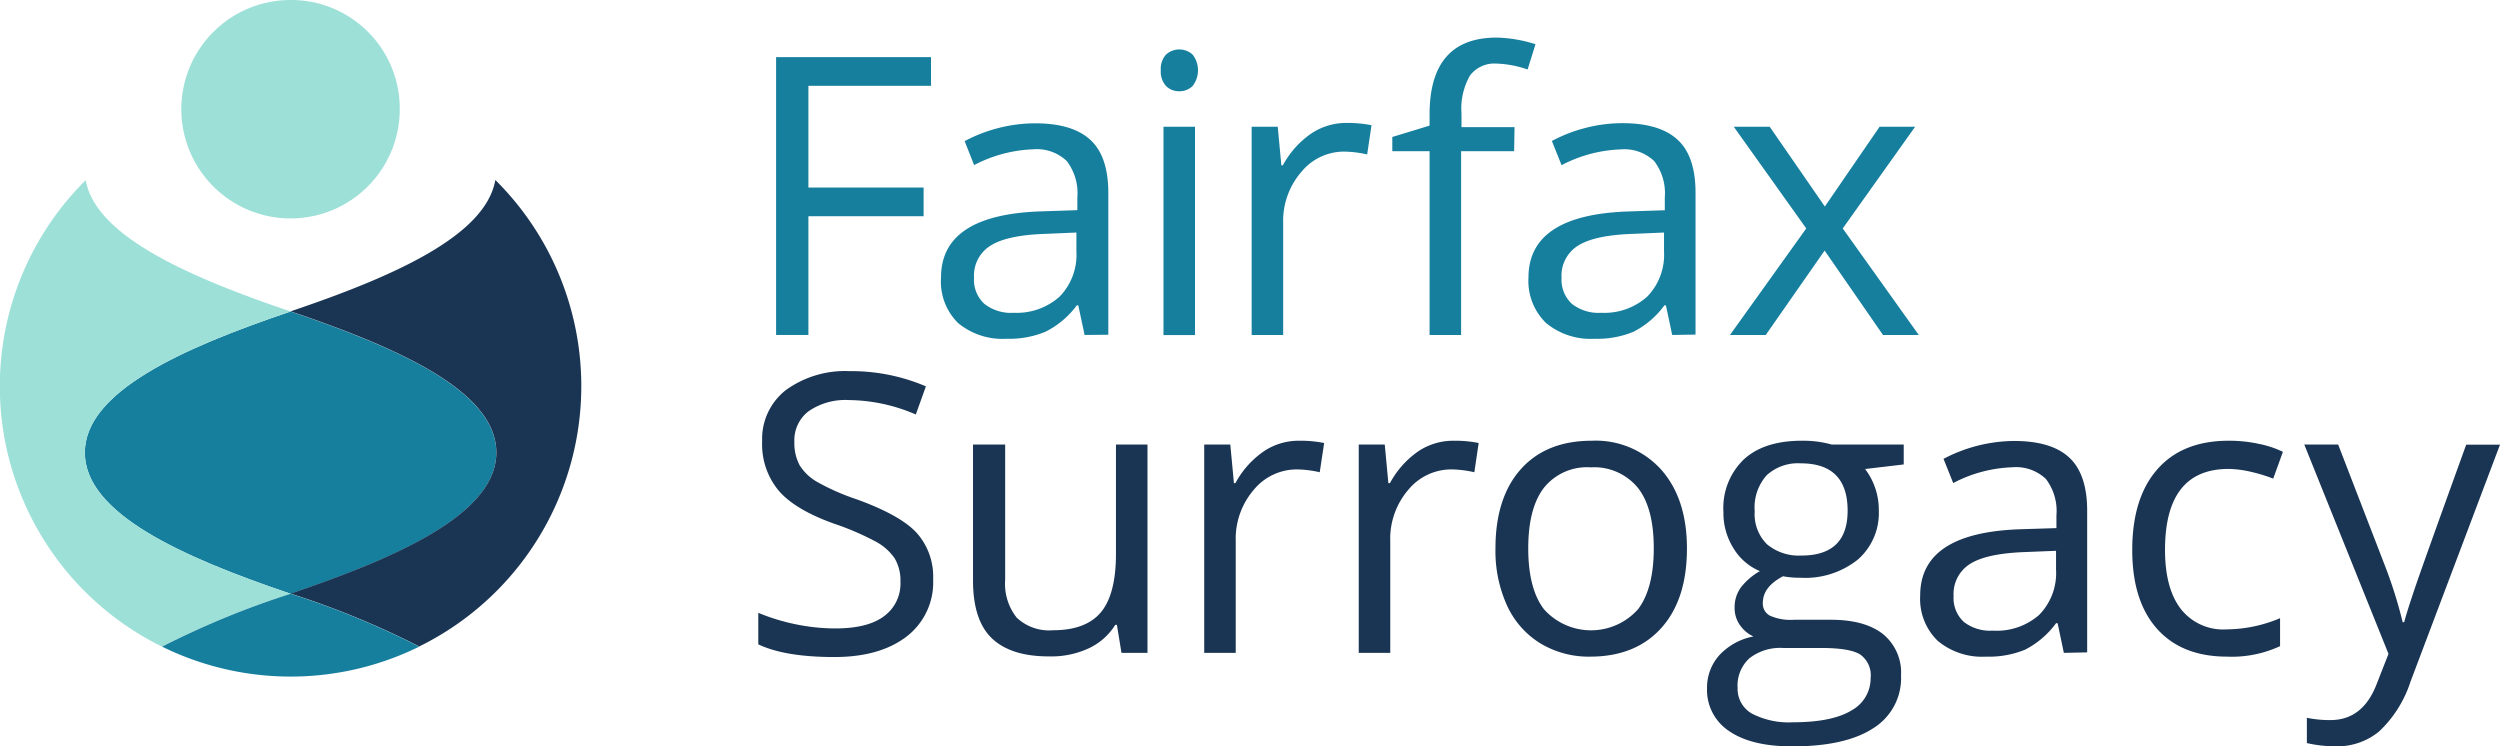 <svg id="Layer_1" data-name="Layer 1" xmlns="http://www.w3.org/2000/svg" viewBox="0 0 317.26 94.72"><defs><style>.cls-1{fill:#167f9e;}.cls-2{fill:#1a3553;}.cls-3{fill:#9de0d8;}</style></defs><path class="cls-1" d="M255.17,343h-4.1V307.74h19.66v3.64H255.17v12.91h14.62v3.64H255.17Z" transform="translate(-152.58 -300.49)"/><path class="cls-1" d="M290.22,343l-.8-3.76h-.19a11.13,11.13,0,0,1-4,3.36,12,12,0,0,1-4.91.88,8.83,8.83,0,0,1-6.16-2A7.39,7.39,0,0,1,272,335.7q0-8,12.81-8.39l4.49-.15v-1.64a6.69,6.69,0,0,0-1.34-4.59,5.5,5.5,0,0,0-4.28-1.49,17.44,17.44,0,0,0-7.48,2L275,318.4a19,19,0,0,1,4.28-1.66,18.64,18.64,0,0,1,4.67-.6q4.73,0,7,2.1c1.52,1.39,2.28,3.64,2.28,6.73v18Zm-9.05-2.82a8.15,8.15,0,0,0,5.88-2.05,7.6,7.6,0,0,0,2.13-5.74V330l-4,.17c-3.18.11-5.48.6-6.88,1.48a4.47,4.47,0,0,0-2.11,4.09,4.12,4.12,0,0,0,1.31,3.31A5.49,5.49,0,0,0,281.17,340.19Z" transform="translate(-152.58 -300.49)"/><path class="cls-1" d="M299.89,309.41a2.67,2.67,0,0,1,.67-2,2.51,2.51,0,0,1,3.36,0,3.24,3.24,0,0,1,0,4,2.37,2.37,0,0,1-1.67.66,2.33,2.33,0,0,1-1.69-.66A2.7,2.7,0,0,1,299.89,309.41Zm4.34,33.6h-4V316.57h4Z" transform="translate(-152.58 -300.49)"/><path class="cls-1" d="M323.47,316.09a15.82,15.82,0,0,1,3.16.29l-.55,3.71a13.7,13.7,0,0,0-2.9-.36,7,7,0,0,0-5.48,2.61,9.49,9.49,0,0,0-2.28,6.49V343h-4V316.57h3.31l.46,4.9h.19a11.53,11.53,0,0,1,3.55-4A8,8,0,0,1,323.47,316.09Z" transform="translate(-152.58 -300.49)"/><path class="cls-1" d="M344.73,319.68H338V343h-4V319.68h-4.73v-1.81l4.73-1.44V315q0-9.74,8.52-9.74a17.58,17.58,0,0,1,4.92.84l-1,3.21a13.18,13.18,0,0,0-3.95-.75,3.88,3.88,0,0,0-3.36,1.51,8.47,8.47,0,0,0-1.08,4.84v1.71h6.73Z" transform="translate(-152.58 -300.49)"/><path class="cls-1" d="M364.79,343l-.8-3.76h-.19a11.11,11.11,0,0,1-3.94,3.36,12,12,0,0,1-4.91.88,8.86,8.86,0,0,1-6.17-2,7.43,7.43,0,0,1-2.23-5.77q0-8,12.81-8.39l4.49-.15v-1.64a6.69,6.69,0,0,0-1.34-4.59,5.5,5.5,0,0,0-4.28-1.49,17.44,17.44,0,0,0-7.48,2l-1.23-3.07a19,19,0,0,1,4.28-1.66,18.64,18.64,0,0,1,4.67-.6q4.72,0,7,2.1c1.52,1.39,2.28,3.64,2.28,6.73v18Zm-9.05-2.82a8.13,8.13,0,0,0,5.88-2.05,7.6,7.6,0,0,0,2.13-5.74V330l-4,.17c-3.19.11-5.48.6-6.89,1.48a4.47,4.47,0,0,0-2.11,4.09,4.16,4.16,0,0,0,1.31,3.31A5.51,5.51,0,0,0,355.74,340.19Z" transform="translate(-152.58 -300.49)"/><path class="cls-1" d="M381.8,329.48l-9.2-12.91h4.56l7,10.13,6.95-10.13h4.51l-9.19,12.91L396.08,343h-4.54l-7.41-10.71L376.66,343h-4.54Z" transform="translate(-152.58 -300.49)"/><path class="cls-2" d="M271,374a8.66,8.66,0,0,1-3.37,7.27c-2.26,1.73-5.31,2.6-9.17,2.6q-6.27,0-9.65-1.61v-4a25.92,25.92,0,0,0,4.73,1.45,25.07,25.07,0,0,0,5.06.53q4.11,0,6.18-1.56a5.11,5.11,0,0,0,2.07-4.33,5.56,5.56,0,0,0-.73-3,6.83,6.83,0,0,0-2.46-2.16,34.61,34.61,0,0,0-5.25-2.25q-4.92-1.76-7-4.17a9.21,9.21,0,0,1-2.11-6.3A7.85,7.85,0,0,1,252.3,350a12.79,12.79,0,0,1,8.11-2.41,24,24,0,0,1,9.67,1.93l-1.28,3.57a21.89,21.89,0,0,0-8.49-1.83,8.23,8.23,0,0,0-5.09,1.4,4.61,4.61,0,0,0-1.83,3.88,6,6,0,0,0,.67,3,6.33,6.33,0,0,0,2.28,2.14,28.72,28.72,0,0,0,4.91,2.16q5.55,2,7.64,4.25A8.34,8.34,0,0,1,271,374Z" transform="translate(-152.58 -300.49)"/><path class="cls-2" d="M280.14,356.9v17.15a6.93,6.93,0,0,0,1.47,4.83,6,6,0,0,0,4.61,1.59c2.76,0,4.79-.76,6.06-2.27s1.92-4,1.92-7.41V356.9h4v26.44H294.9l-.58-3.55h-.21a7.91,7.91,0,0,1-3.42,3,11.32,11.32,0,0,1-5,1c-3.22,0-5.62-.76-7.23-2.29s-2.4-4-2.4-7.33V356.9Z" transform="translate(-152.58 -300.49)"/><path class="cls-2" d="M317.46,356.42a15.25,15.25,0,0,1,3.16.29l-.56,3.71a13.69,13.69,0,0,0-2.89-.36,7.07,7.07,0,0,0-5.49,2.6,9.51,9.51,0,0,0-2.28,6.49v14.19h-4V356.9h3.31l.46,4.9h.19a11.53,11.53,0,0,1,3.55-4A7.92,7.92,0,0,1,317.46,356.42Z" transform="translate(-152.58 -300.49)"/><path class="cls-2" d="M337.07,356.42a15.12,15.12,0,0,1,3.16.29l-.55,3.71a13.77,13.77,0,0,0-2.9-.36,7.07,7.07,0,0,0-5.49,2.6,9.51,9.51,0,0,0-2.28,6.49v14.19h-4V356.9h3.3l.46,4.9h.2a11.61,11.61,0,0,1,3.54-4A8,8,0,0,1,337.07,356.42Z" transform="translate(-152.58 -300.49)"/><path class="cls-2" d="M366.66,370.09q0,6.48-3.26,10.1t-9,3.63a11.9,11.9,0,0,1-6.3-1.66,11,11,0,0,1-4.25-4.78,16.73,16.73,0,0,1-1.49-7.29q0-6.46,3.23-10.07c2.15-2.4,5.15-3.6,9-3.6a11.19,11.19,0,0,1,8.82,3.69Q366.66,363.8,366.66,370.09Zm-20.14,0c0,3.38.67,6,2,7.72a8,8,0,0,0,11.93,0q2-2.64,2-7.74t-2-7.65a7.15,7.15,0,0,0-6-2.62,7,7,0,0,0-5.93,2.58C347.18,364.12,346.52,366.69,346.52,370.09Z" transform="translate(-152.58 -300.49)"/><path class="cls-2" d="M394.17,356.9v2.53l-4.9.58a8.58,8.58,0,0,1,1.74,5.28,7.84,7.84,0,0,1-2.65,6.2,10.69,10.69,0,0,1-7.29,2.32,12,12,0,0,1-2.22-.19c-1.7.9-2.56,2-2.56,3.4a1.72,1.72,0,0,0,.9,1.6,6.43,6.43,0,0,0,3.06.52h4.68q4.29,0,6.6,1.81a6.31,6.31,0,0,1,2.3,5.26,7.48,7.48,0,0,1-3.52,6.69q-3.53,2.31-10.28,2.31c-3.45,0-6.12-.64-8-1.93a6.24,6.24,0,0,1-2.82-5.45,6.15,6.15,0,0,1,1.55-4.18,7.91,7.91,0,0,1,4.34-2.39,4.21,4.21,0,0,1-1.7-1.42,3.74,3.74,0,0,1-.69-2.24,4.25,4.25,0,0,1,.78-2.54,8,8,0,0,1,2.43-2.09,7.13,7.13,0,0,1-3.34-2.88,8.42,8.42,0,0,1-1.29-4.63,8.55,8.55,0,0,1,2.61-6.69q2.59-2.36,7.38-2.35a13.51,13.51,0,0,1,3.74.48Zm-21.08,30.88a3.6,3.6,0,0,0,1.8,3.26,10.11,10.11,0,0,0,5.19,1.11c3.36,0,5.85-.51,7.47-1.51a4.63,4.63,0,0,0,2.42-4.09,3.24,3.24,0,0,0-1.32-3c-.89-.56-2.55-.83-5-.83h-4.8a6.33,6.33,0,0,0-4.25,1.3A4.65,4.65,0,0,0,373.09,387.78Zm2.17-22.41a5.37,5.37,0,0,0,1.56,4.19,6.29,6.29,0,0,0,4.37,1.43q5.87,0,5.86-5.7c0-4-2-6-5.93-6a5.88,5.88,0,0,0-4.34,1.51A6.12,6.12,0,0,0,375.26,365.37Z" transform="translate(-152.58 -300.49)"/><path class="cls-2" d="M414.49,383.34l-.79-3.76h-.2a11.13,11.13,0,0,1-3.94,3.36,12,12,0,0,1-4.91.88,8.81,8.81,0,0,1-6.16-2,7.41,7.41,0,0,1-2.23-5.77q0-8,12.81-8.4l4.48-.14v-1.64a6.67,6.67,0,0,0-1.34-4.6,5.5,5.5,0,0,0-4.28-1.48,17.37,17.37,0,0,0-7.48,2l-1.23-3.07a19.5,19.5,0,0,1,8.95-2.27c3.16,0,5.49.7,7,2.1s2.28,3.65,2.28,6.73v18Zm-9-2.82a8.15,8.15,0,0,0,5.87-2,7.57,7.57,0,0,0,2.14-5.75v-2.38l-4,.16c-3.18.12-5.48.61-6.89,1.49a4.49,4.49,0,0,0-2.11,4.09,4.1,4.1,0,0,0,1.32,3.3A5.42,5.42,0,0,0,405.45,380.52Z" transform="translate(-152.58 -300.49)"/><path class="cls-2" d="M435.21,383.82q-5.74,0-8.89-3.53t-3.15-10q0-6.63,3.2-10.26t9.11-3.61a17.63,17.63,0,0,1,3.81.41,12.36,12.36,0,0,1,3,1l-1.23,3.4a20,20,0,0,0-2.89-.88,13.25,13.25,0,0,0-2.78-.35q-8.06,0-8.06,10.28,0,4.88,2,7.48a6.83,6.83,0,0,0,5.83,2.6,17.73,17.73,0,0,0,6.77-1.42v3.55A14.52,14.52,0,0,1,435.21,383.82Z" transform="translate(-152.58 -300.49)"/><path class="cls-2" d="M445,356.9h4.3L455.13,372a57.76,57.76,0,0,1,2.36,7.45h.19c.21-.82.65-2.22,1.32-4.21s2.85-8.09,6.55-18.32h4.29L458.48,387a15,15,0,0,1-4,6.33,8.36,8.36,0,0,1-5.53,1.87,16.34,16.34,0,0,1-3.62-.41v-3.21a14.11,14.11,0,0,0,3,.29q4.13,0,5.88-4.63l1.48-3.77Z" transform="translate(-152.58 -300.49)"/><path class="cls-1" d="M215.57,357.93c0-7.7-12.2-13.2-26.11-17.91-13.91,4.71-26.11,10.21-26.11,17.91s12.2,13.2,26.1,17.91C203.37,371.13,215.57,365.62,215.57,357.93Z" transform="translate(-152.58 -300.49)"/><path class="cls-2" d="M189.46,340h0c13.91,4.71,26.11,10.21,26.11,17.91s-12.2,13.2-26.12,17.91h0a108.45,108.45,0,0,1,16.33,6.71,36.82,36.82,0,0,0,9.75-59.11s-.06-.06-.09-.09C214.21,330.4,202.6,335.56,189.46,340Z" transform="translate(-152.58 -300.49)"/><path class="cls-3" d="M189.45,375.84c-13.9-4.71-26.1-10.22-26.1-17.91s12.2-13.2,26.11-17.91h0c-13.15-4.46-24.76-9.62-26-16.67,0,0-.06,0-.08.08a36.82,36.82,0,0,0,9.76,59.12,108.59,108.59,0,0,1,16.31-6.71Z" transform="translate(-152.58 -300.49)"/><path class="cls-1" d="M205.78,382.55a108.74,108.74,0,0,0-16.32-6.71h0a108.59,108.59,0,0,0-16.31,6.71A36.92,36.92,0,0,0,205.78,382.55Z" transform="translate(-152.58 -300.49)"/><path class="cls-3" d="M203.31,314.19a13.86,13.86,0,1,1-13.86-13.7A13.78,13.78,0,0,1,203.31,314.19Z" transform="translate(-152.58 -300.49)"/></svg>
